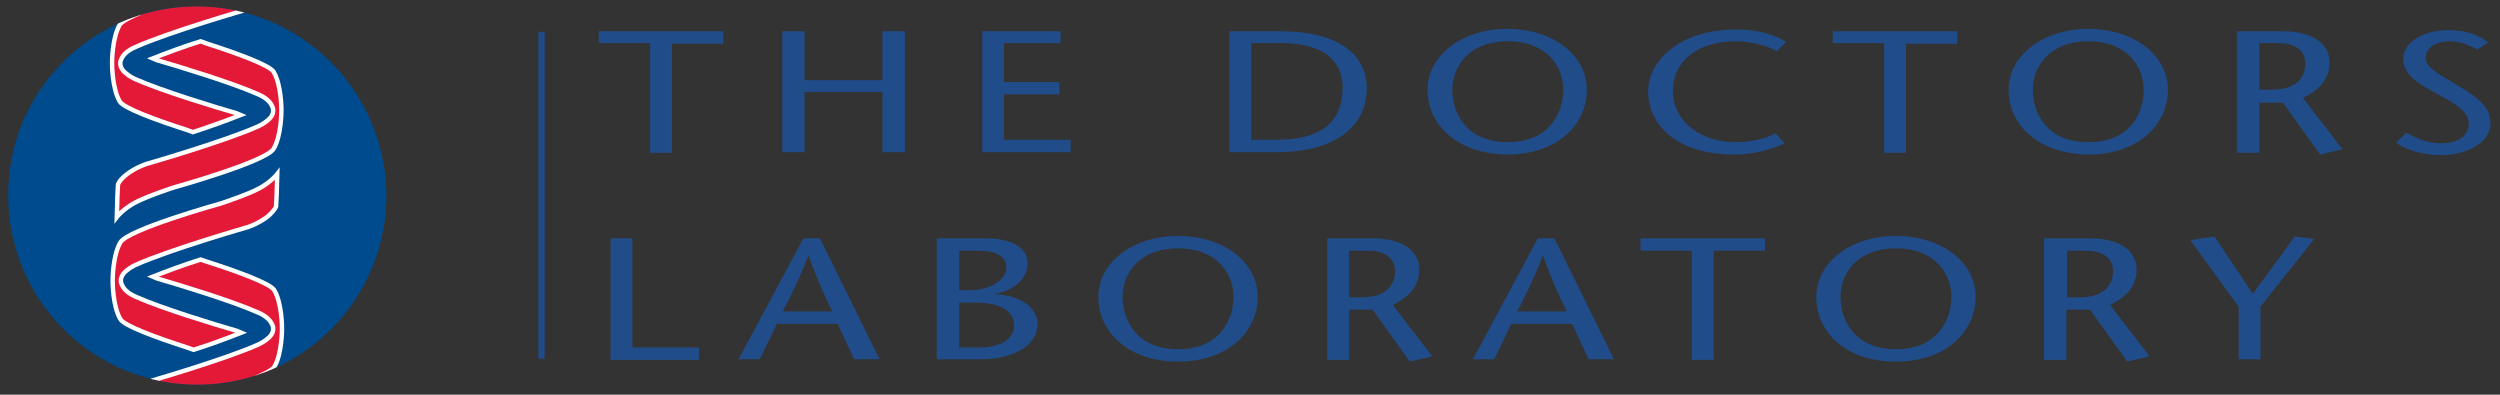 <?xml version="1.0" encoding="utf-8"?>
<!-- Generator: Adobe Illustrator 22.1.0, SVG Export Plug-In . SVG Version: 6.00 Build 0)  -->
<svg version="1.1" id="Layer_1" xmlns="http://www.w3.org/2000/svg" xmlns:xlink="http://www.w3.org/1999/xlink" x="0px" y="0px"
	 viewBox="0 0 423.8 66.9" style="enable-background:new 0 0 423.8 66.9;" xml:space="preserve">
<rect x="0" y="0" width="423.8" height="66.9" fill="#333333" stroke="none"/>
<style type="text/css">
	.st0{fill:none;stroke:#204C8A;stroke-width:1.045;}
	.st1{clip-path:url(#SVGID_2_);fill:#004B8D;}
	.st2{clip-path:url(#SVGID_2_);fill:#E31937;stroke:#FFFFFF;stroke-width:0.75;stroke-linecap:square;stroke-miterlimit:10;}
	.st3{clip-path:url(#SVGID_2_);fill:none;}
	.st4{fill:#204C8A;}
</style>
<line class="st0" x1="91.8" y1="5.4" x2="91.8" y2="60.8"/>
<g>
	<defs>
		<path id="SVGID_1_" d="M32.8,1.1C15.1,1.4,1,16,1.4,33.7C1.7,51.4,16.3,65.5,34,65.2c17.7-0.3,31.8-14.9,31.5-32.6
			C65.1,14.9,50.5,0.8,32.8,1.1z"/>
	</defs>
	<clipPath id="SVGID_2_">
		<use xlink:href="#SVGID_1_"  style="overflow:visible;"/>
	</clipPath>
	<path class="st1" d="M32.8,1.1C15.1,1.4,1,16,1.4,33.7C1.7,51.4,16.3,65.5,34,65.2c17.7-0.3,31.8-14.9,31.5-32.6
		C65.1,14.9,50.5,0.8,32.8,1.1z"/>
	<path class="st2" d="M24.8,70.2c0,0,20.5-5.9,21.7-8c1.3-2.2,1.3-6.3,1.3-6.3l0-0.4c0,0,0-4.1-1.3-6.3c-0.6-1.1-6-3.1-11.3-4.8
		L34,44c-2.9,0.9-5.8,2-8.1,2.9l0.7,0.3c3.8,1.1,12.7,3.8,17.2,5.8c0.2,0.1,1,0.4,1.7,1.1c0.7,0.7,0.8,1.4,0.8,1.4l0,0.4
		c0,0,0,0.7-0.8,1.4c-0.8,0.7-1.5,1-1.7,1.1c-5.8,2.6-19,6.4-19,6.4s-1.9,0.6-3.5,1.9c-1.2,1.1-1.3,1.6-1.3,1.6"/>
	<path class="st2" d="M46.9-7.4l-0.1,3.5l-0.1,2c0,0-0.1,0.5-1.3,1.6c-1.6,1.3-3.5,1.9-3.5,1.9S28.7,5.4,22.9,8
		c-0.2,0.1-1,0.4-1.7,1.1c-0.7,0.7-0.8,1.4-0.8,1.4l0,0.4c0,0,0,0.7,0.8,1.4c0.8,0.7,1.5,1,1.7,1.1c4.5,2,13.4,4.7,17.2,5.8l0.7,0.3
		c-2.3,0.9-5.3,2-8.1,2.9L31.6,22c-5.3-1.7-10.7-3.7-11.3-4.8C19,15,19,10.9,19,10.9l0-0.4c0,0,0-4.1,1.3-6.3C21.5,2,42-3.9,42-3.9
		s1.9-0.6,3.5-1.9C46.6-6.8,46.9-7.4,46.9-7.4"/>
	<path class="st2" d="M47.7,18.5c0,0,0-4.1-1.3-6.3c-0.6-1.1-6-3.1-11.3-4.8L34,7c-2.9,0.9-5.8,2-8.1,2.9l0.7,0.3
		c3.8,1.1,12.7,3.8,17.2,5.8c0.2,0.1,1,0.4,1.7,1.1c0.7,0.7,0.8,1.4,0.8,1.4l0,0.4c0,0,0,0.7-0.8,1.4c-0.8,0.7-1.5,1-1.7,1.1
		c-5.8,2.6-19,6.4-19,6.4s-1.9,0.6-3.5,1.9c-1.2,1-1.3,1.6-1.3,1.6l-0.1,2l-0.1,3.5c0,0,1-1.3,3-2.4c2-1.1,6.6-2.6,6.6-2.6
		s15.8-4.4,17-6.6c1.3-2.2,1.3-6.3,1.3-6.3L47.7,18.5z"/>
	<path class="st3" d="M32.8,1.1C15.1,1.4,1,16,1.4,33.7C1.7,51.4,16.3,65.5,34,65.2c17.7-0.3,31.8-14.9,31.5-32.6
		C65.1,14.9,50.5,0.8,32.8,1.1z"/>
	<path class="st2" d="M19.1,47.8c0,0,0,4.1,1.3,6.3c0.6,1.1,6,3.1,11.3,4.8l1.1,0.4c2.9-0.9,5.8-2,8.1-2.9l-0.7-0.3
		c-3.8-1.1-12.7-3.8-17.2-5.8c-0.2-0.1-1-0.4-1.7-1.1c-0.7-0.7-0.8-1.4-0.8-1.4l0-0.4c0,0,0-0.7,0.8-1.4c0.8-0.7,1.5-1,1.7-1.1
		c5.8-2.6,19-6.4,19-6.4s1.9-0.6,3.5-1.9c1.2-1.1,1.3-1.6,1.3-1.6l0.1-2l0.1-3.5c0,0-1,1.3-3,2.4c-2,1.1-6.6,2.6-6.6,2.6
		s-15.8,4.4-17,6.6c-1.3,2.2-1.3,6.3-1.3,6.3L19.1,47.8z"/>
</g>
<g>
	<path class="st4" d="M110.2,25.8V7.3h-8.7V5.3h21.1v2.1h-8.7v18.5H110.2z"/>
	<path class="st4" d="M153.4,25.8h-3.8V15.6h-13.2v10.2h-3.8V5.3h3.8v8.3h13.2V5.3h3.8V25.8z"/>
	<path class="st4" d="M179.8,7.3h-9.6v6.6h9.4V16h-9.4v7.7h11.3v2.1h-15V5.3h13.3V7.3z"/>
	<path class="st4" d="M217,5.3c10.9,0,14.7,4.7,14.7,9.6c0,6.8-5.7,10.9-15.3,10.9h-8V5.3H217z M212.1,23.7h4.2
		c7.6,0,11.3-2.9,11.3-8.9c0-4.6-3.4-7.5-10.5-7.5h-5V23.7z"/>
	<path class="st4" d="M242,15.2c0-5.7,5.7-10.3,13.5-10.3c7.8,0,13.5,4.5,13.5,10.3c0,6.1-5.2,11-13.5,11
		C247.2,26.1,242,21.3,242,15.2z M265,15.2c0-3.8-2.7-8.2-9.4-8.2c-6.7,0-9.4,4.4-9.4,8.2c0,4,2.4,8.9,9.4,8.9
		C262.6,24.1,265,19.2,265,15.2z"/>
	<path class="st4" d="M301.2,8.7C300,7.9,297.1,7,294.2,7c-6.7,0-10.6,3.6-10.6,8.4c0,5.2,4.7,8.7,10.6,8.7c2.9,0,5.3-0.7,6.8-1.5
		l1.5,1.7c-1.8,0.9-5,1.9-8.5,1.9c-9.7,0-14.6-5-14.6-10.7c0-5.2,5.3-10.5,15-10.5c3.9,0,6.6,1,8.4,2.1L301.2,8.7z"/>
	<path class="st4" d="M319.4,25.8V7.3h-8.7V5.3h21.1v2.1h-8.7v18.5H319.4z"/>
	<path class="st4" d="M340.5,15.2c0-5.7,5.7-10.3,13.5-10.3c7.8,0,13.5,4.5,13.5,10.3c0,6.1-5.2,11-13.5,11
		C345.7,26.1,340.5,21.3,340.5,15.2z M363.4,15.2c0-3.8-2.7-8.2-9.4-8.2c-6.7,0-9.4,4.4-9.4,8.2c0,4,2.4,8.9,9.4,8.9
		C361.1,24.1,363.4,19.2,363.4,15.2z"/>
	<path class="st4" d="M379.3,5.3h7.7c4.4,0,7.9,1.7,7.9,5.3c0,3-1.9,4.7-4.5,6l6.7,8.7l-3.8,0.9l-6.3-8.8h-4v8.5h-3.8V5.3z
		 M383,15.2h2.1c4.8,0,5.7-2.7,5.7-4.4c0-2.5-2.1-3.5-4.6-3.5H383V15.2z"/>
	<path class="st4" d="M420,8.4C418.7,7.7,417,7,415.4,7c-2.7,0-4.2,1.2-4.2,2.8c0,1.5,1.7,2.5,5.1,4.5c3.7,2.1,5.9,3.9,5.9,6.6
		c0,3.3-4.1,5.4-8.4,5.4c-2.6,0-5.7-0.7-7.6-2.1l1.7-1.7c1.6,0.8,3.3,1.8,5.9,1.8c2.7,0,4.7-1.1,4.7-3.4c0-2.6-4.1-4.2-6.3-5.5
		c-2.2-1.3-4.8-2.6-4.8-5.5c0-2.8,3.5-4.8,7.7-4.8c2.8,0,5.2,0.8,6.7,2.1L420,8.4z"/>
	<path class="st4" d="M103.4,40.4h3.8v18.5h11.3v2.1h-15V40.4z"/>
	<path class="st4" d="M139,40.4l10.1,20.5h-4.3l-2.8-6h-10.3l-2.9,6h-3.6l11-20.5H139z M141.1,52.8c-1.4-2.8-2.7-5.7-4-9.4H137
		c-1.4,3.7-2.8,6.5-4.3,9.4H141.1z"/>
	<path class="st4" d="M158.8,60.9V40.4h8.4c4,0,7,1.5,7,4.2c0,3.3-3.4,4.9-5.5,5.2v0.1c3.6,0.1,7.2,1.8,7.2,5.1
		c0,3.4-3.9,5.9-9.5,5.9H158.8z M162.6,49.2h1.9c3.2,0,6.1-1.7,6.1-3.9c0-1.8-1.7-2.8-4.8-2.8h-3.2V49.2z M162.6,58.9h3.6
		c3.1,0,5.7-1.3,5.7-3.7c0-2.9-3.2-3.9-6.3-3.9h-3V58.9z"/>
	<path class="st4" d="M186.2,50.3c0-5.7,5.7-10.3,13.5-10.3c7.8,0,13.5,4.5,13.5,10.3c0,6.1-5.2,11-13.5,11
		C191.4,61.3,186.2,56.4,186.2,50.3z M209.1,50.3c0-3.8-2.7-8.2-9.4-8.2c-6.7,0-9.4,4.4-9.4,8.2c0,4,2.4,8.9,9.4,8.9
		C206.7,59.2,209.1,54.3,209.1,50.3z"/>
	<path class="st4" d="M225,40.4h7.7c4.4,0,7.9,1.7,7.9,5.3c0,3-1.9,4.7-4.5,6l6.7,8.7l-3.8,0.9l-6.3-8.8h-4v8.5H225V40.4z
		 M228.7,50.4h2.1c4.8,0,5.7-2.7,5.7-4.4c0-2.5-2.1-3.5-4.6-3.5h-3.2V50.4z"/>
	<path class="st4" d="M263.5,40.4l10.1,20.5h-4.3l-2.8-6h-10.3l-2.9,6h-3.6l11-20.5H263.5z M265.6,52.8c-1.4-2.8-2.7-5.7-4-9.4h-0.1
		c-1.4,3.7-2.8,6.5-4.3,9.4H265.6z"/>
	<path class="st4" d="M286.8,60.9V42.5h-8.7v-2.1h21.1v2.1h-8.7v18.5H286.8z"/>
	<path class="st4" d="M307.9,50.3c0-5.7,5.7-10.3,13.5-10.3c7.8,0,13.5,4.5,13.5,10.3c0,6.1-5.2,11-13.5,11
		C313,61.3,307.9,56.4,307.9,50.3z M330.8,50.3c0-3.8-2.7-8.2-9.4-8.2c-6.7,0-9.4,4.4-9.4,8.2c0,4,2.4,8.9,9.4,8.9
		C328.4,59.2,330.8,54.3,330.8,50.3z"/>
	<path class="st4" d="M346.6,40.4h7.7c4.4,0,7.9,1.7,7.9,5.3c0,3-1.9,4.7-4.5,6l6.7,8.7l-3.8,0.9l-6.3-8.8h-4v8.5h-3.8V40.4z
		 M350.4,50.4h2.1c4.8,0,5.7-2.7,5.7-4.4c0-2.5-2.1-3.5-4.6-3.5h-3.2V50.4z"/>
	<path class="st4" d="M379.5,60.9V52l-8.2-11.3l4.1-0.6l6.5,9.7l7.1-9.7l3.3,0.4L383.2,52v8.9H379.5z"/>
</g>
</svg>
